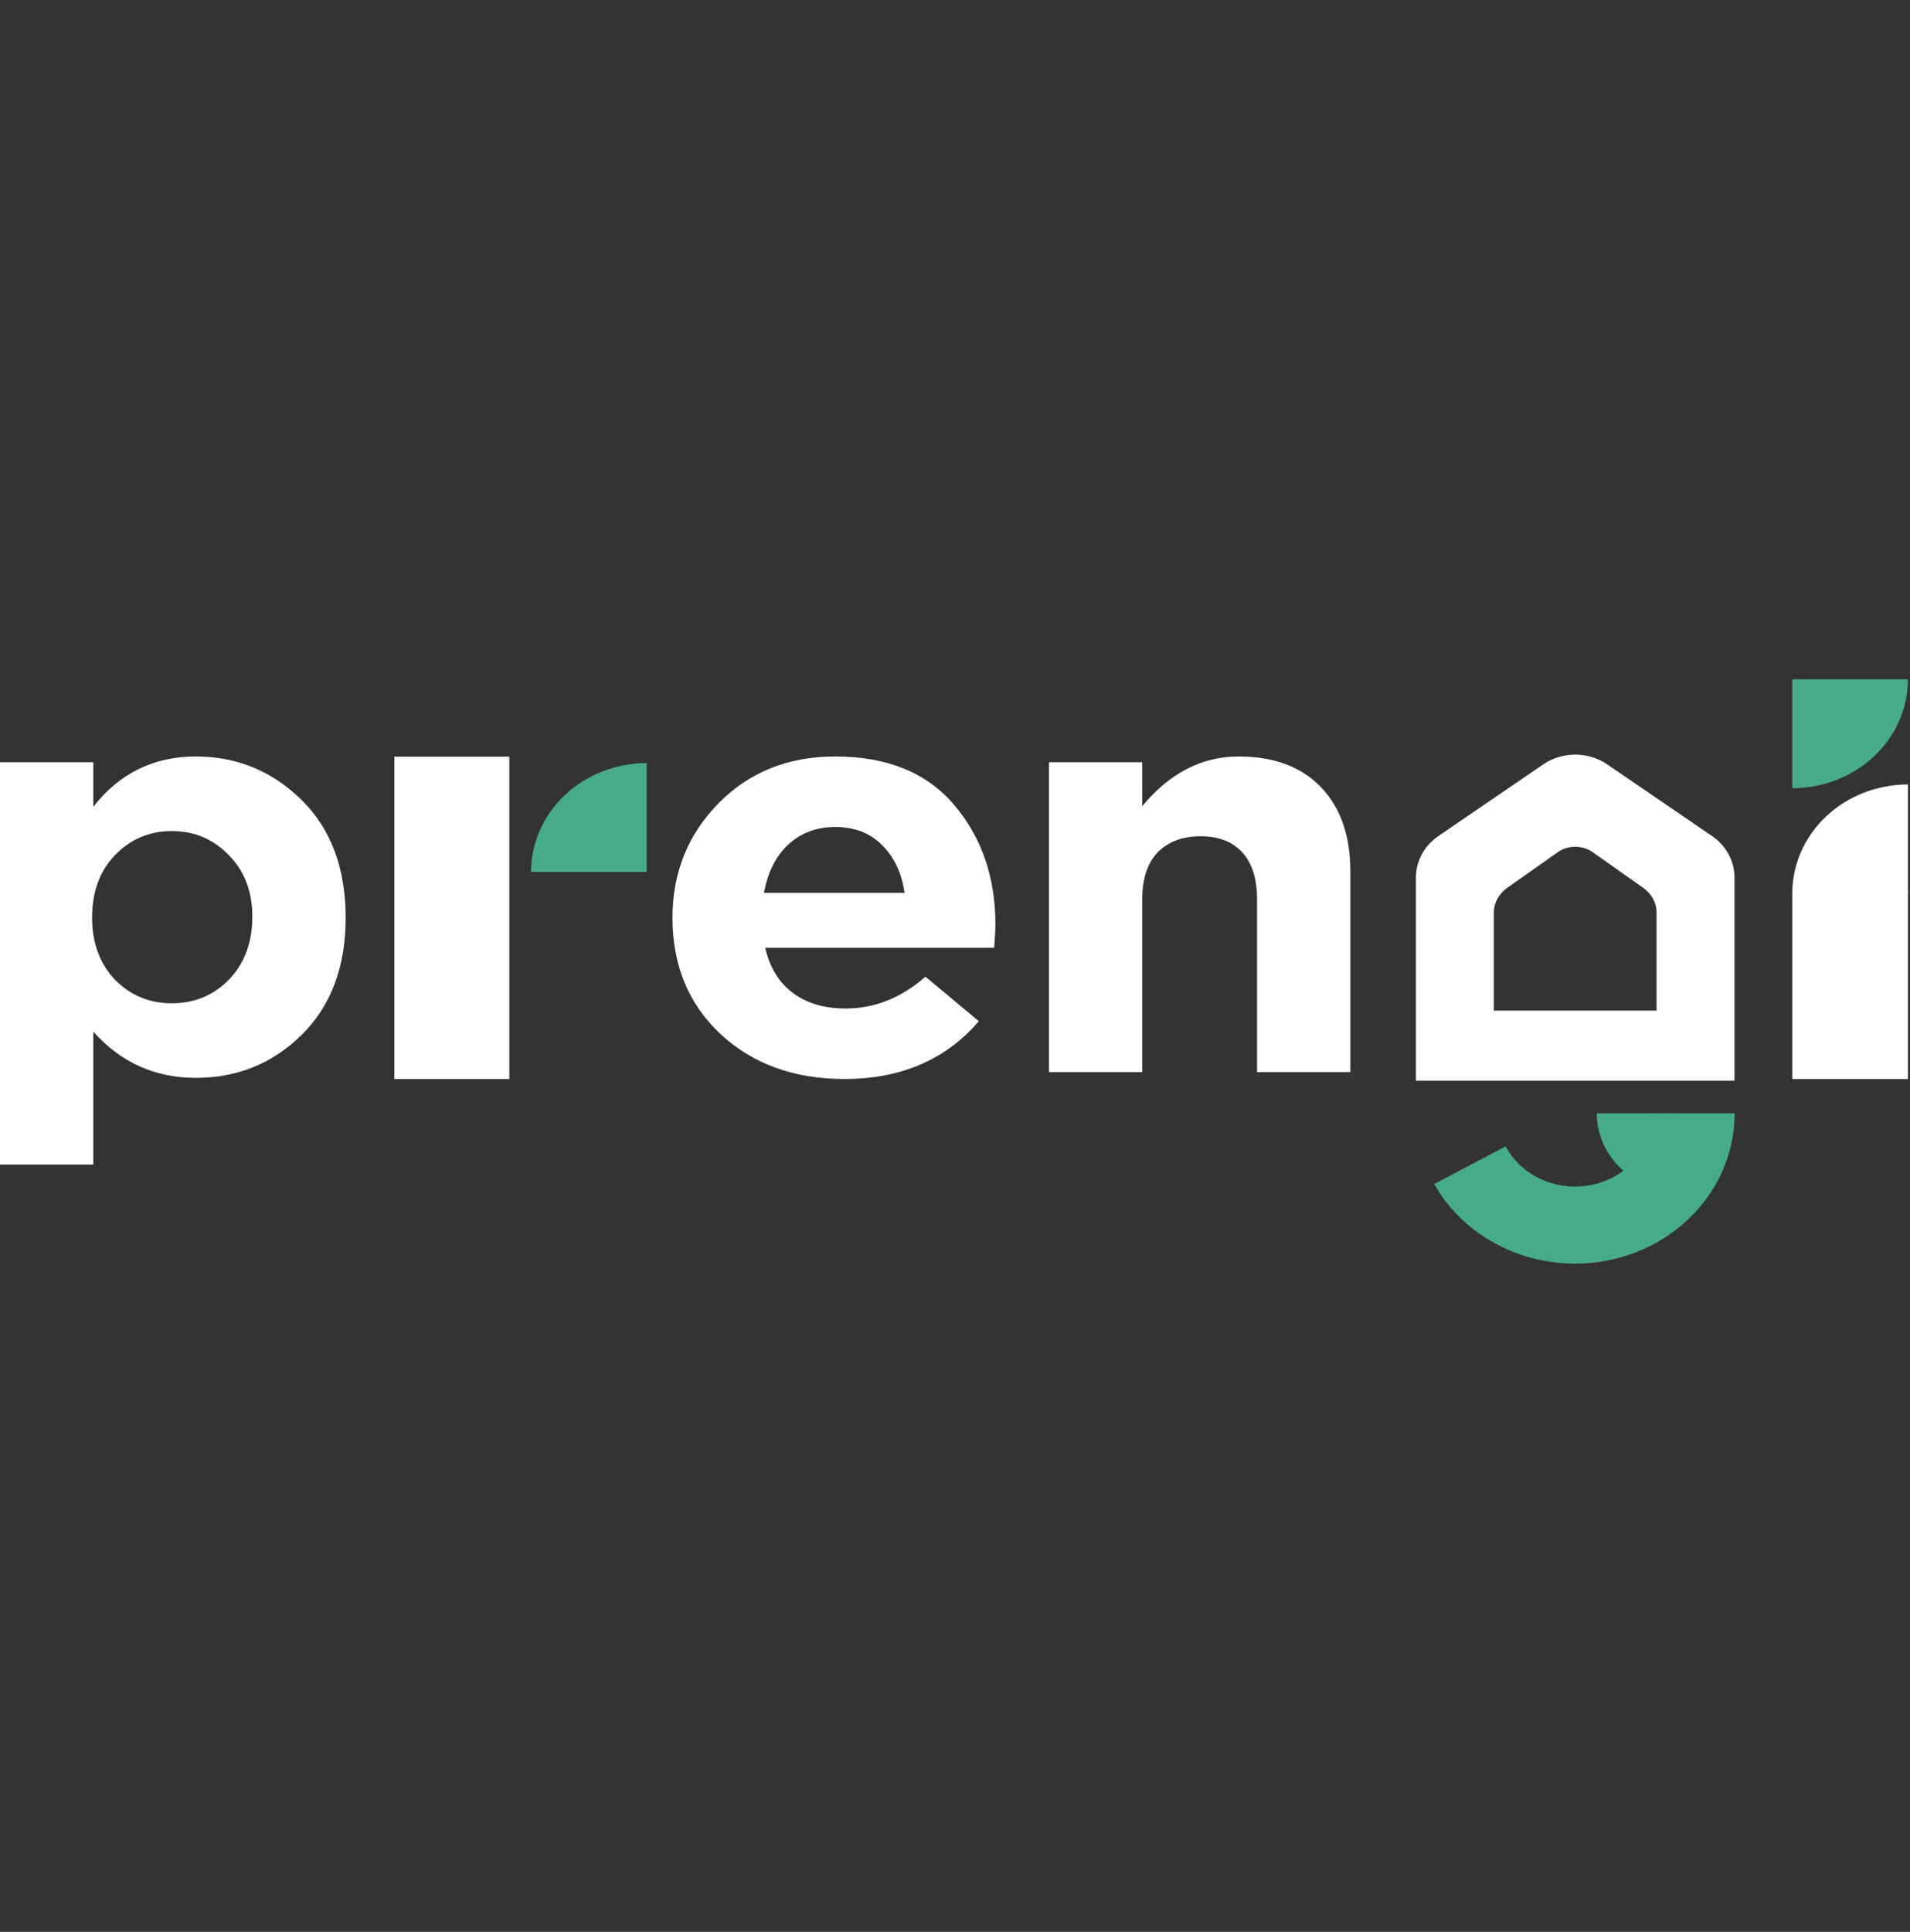 <svg width="90" height="91" viewBox="0 0 90 91" fill="none" xmlns="http://www.w3.org/2000/svg">
<rect x="0" y="0" width="90" height="91" fill="#333333" stroke="none"/>
<g clip-path="url(#clip0_748_22702)">
<path d="M0 54.857V35.907H4.397V38.004C5.631 36.424 7.242 35.635 9.228 35.635C11.157 35.635 12.815 36.315 14.204 37.677C15.592 39.038 16.287 40.89 16.287 43.231C16.287 45.554 15.592 47.397 14.204 48.758C12.835 50.101 11.176 50.773 9.228 50.773C7.3 50.773 5.689 50.047 4.397 48.595V54.857H0ZM5.41 46.144C6.143 46.889 7.039 47.261 8.1 47.261C9.161 47.261 10.057 46.889 10.79 46.144C11.523 45.382 11.89 44.393 11.89 43.177C11.89 41.997 11.523 41.035 10.79 40.291C10.057 39.528 9.161 39.147 8.1 39.147C7.039 39.147 6.143 39.528 5.41 40.291C4.696 41.035 4.339 42.015 4.339 43.231C4.339 44.411 4.696 45.382 5.41 46.144Z" fill="white"/>
<path d="M39.788 50.827C37.435 50.827 35.496 50.129 33.973 48.731C32.449 47.315 31.688 45.482 31.688 43.231C31.688 41.107 32.411 39.31 33.857 37.84C35.303 36.37 37.136 35.635 39.353 35.635C41.803 35.635 43.673 36.397 44.966 37.922C46.258 39.447 46.904 41.325 46.904 43.558C46.904 43.776 46.885 44.139 46.846 44.647H36.056C36.268 45.573 36.702 46.281 37.358 46.771C38.013 47.261 38.843 47.506 39.845 47.506C41.215 47.506 42.468 47.007 43.606 46.008L46.123 48.105C44.561 49.92 42.449 50.827 39.788 50.827ZM35.998 42.06H42.623C42.487 41.116 42.131 40.363 41.552 39.8C40.993 39.238 40.26 38.956 39.353 38.956C38.466 38.956 37.724 39.238 37.126 39.8C36.547 40.345 36.171 41.098 35.998 42.06Z" fill="white"/>
<path d="M49.426 50.501V35.907H53.823V37.976C55.115 36.415 56.629 35.635 58.365 35.635C60.023 35.635 61.315 36.116 62.241 37.078C63.167 38.04 63.63 39.365 63.63 41.053V50.501H59.233V42.36C59.233 41.398 59.001 40.663 58.538 40.154C58.075 39.646 57.42 39.392 56.571 39.392C55.723 39.392 55.048 39.646 54.546 40.154C54.064 40.663 53.823 41.398 53.823 42.36V50.501H49.426Z" fill="white"/>
<path d="M25.023 41.077C25.023 40.403 25.164 39.736 25.438 39.114C25.712 38.491 26.114 37.926 26.62 37.45C27.126 36.973 27.727 36.596 28.388 36.338C29.049 36.08 29.758 35.947 30.473 35.947V41.077H25.023Z" fill="#46AB89"/>
<path d="M84.453 42.083C84.453 41.409 84.594 40.742 84.868 40.12C85.142 39.497 85.543 38.932 86.049 38.456C86.556 37.979 87.156 37.601 87.817 37.344C88.479 37.086 89.187 36.953 89.903 36.953V42.083H84.453Z" fill="white"/>
<path d="M89.903 32C89.903 32.674 89.762 33.341 89.488 33.963C89.214 34.585 88.813 35.151 88.307 35.627C87.801 36.103 87.2 36.481 86.539 36.739C85.878 36.997 85.169 37.129 84.453 37.129V32L89.903 32Z" fill="#46AB89"/>
<path d="M18.582 35.643H24V50.829H18.582V35.643Z" fill="white"/>
<path d="M84.453 41.961H89.903V50.828H84.453V41.961Z" fill="white"/>
<path fill-rule="evenodd" clip-rule="evenodd" d="M66.719 41.339C66.719 40.564 67.113 39.836 67.779 39.381L72.714 36.009C73.615 35.393 74.835 35.393 75.736 36.009L80.67 39.381C81.336 39.836 81.731 40.564 81.731 41.339V45.463V50.909H75.945H72.504H66.719V45.463V41.339ZM72.132 47.607H76.317C76.846 47.607 77.042 47.607 77.264 47.606C77.446 47.606 77.645 47.606 78.058 47.606V42.978C78.058 42.527 77.824 42.101 77.419 41.816L75.043 40.139C74.567 39.804 73.883 39.804 73.407 40.139L71.03 41.816C70.626 42.101 70.391 42.527 70.391 42.978V47.606C70.92 47.606 71.122 47.606 71.292 47.607C71.48 47.607 71.629 47.607 72.132 47.607Z" fill="white"/>
<path d="M79.16 56.133C78.645 56.133 78.136 56.037 77.661 55.852C77.185 55.667 76.754 55.395 76.39 55.053C76.026 54.71 75.737 54.304 75.54 53.856C75.343 53.409 75.242 52.929 75.242 52.445H79.16V56.133Z" fill="#46AB89"/>
<path fill-rule="evenodd" clip-rule="evenodd" d="M67.578 55.773C67.925 56.386 68.368 56.952 68.898 57.451C70.309 58.779 72.222 59.525 74.217 59.525C76.212 59.525 78.125 58.779 79.535 57.451C80.946 56.123 81.738 54.323 81.738 52.445H77.881C77.881 53.36 77.495 54.237 76.808 54.884C76.121 55.531 75.189 55.894 74.217 55.894C73.245 55.894 72.313 55.531 71.626 54.884C71.349 54.624 71.121 54.326 70.947 54.003L67.578 55.773Z" fill="#46AB89"/>
</g>
<defs>
<clipPath id="clip0_748_22702">
<rect width="90" height="27.529" fill="white" transform="translate(0 32)"/>
</clipPath>
</defs>
</svg>

